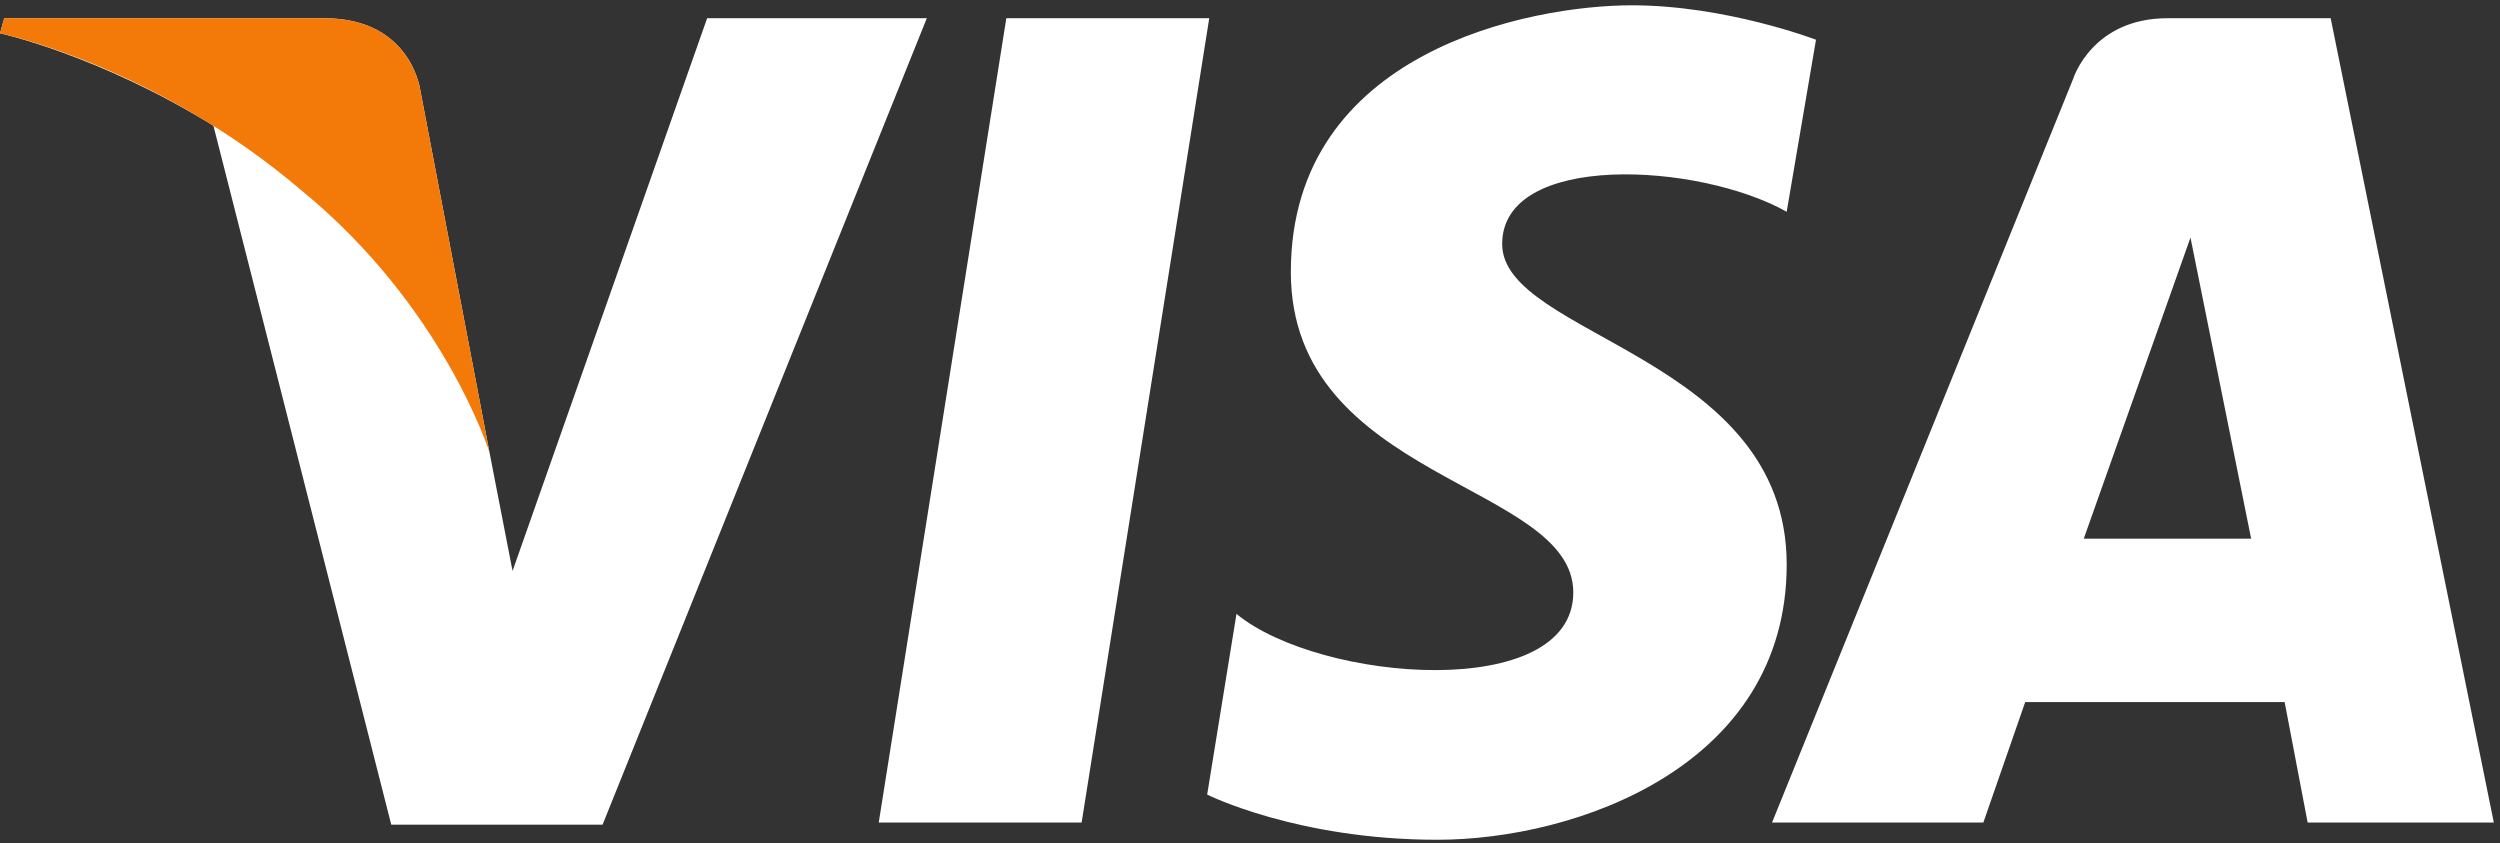 <svg width="83" height="28" fill="none" xmlns="http://www.w3.org/2000/svg"><rect width="100%" height="100%" fill="#333333" stroke="none"/><path d="M35.911 27.309h-6.737L33.41.605h6.737L35.91 27.309ZM23.477.605l-6.46 18.35-.764-3.927-2.292-11.995S13.683.605 10.766.605H.14l-.139.5s3.265.714 7.085 3.07L12.99 27.38h7.015L30.77.605h-7.293Zm53.137 26.704h6.181L77.378.605H71.96c-2.5 0-3.126 2-3.126 2L58.832 27.308h7.015l1.39-3.999h8.613l.764 3.999Zm-7.433-9.425 3.543-9.996 2.014 9.996h-5.557ZM59.318 7.03l.973-5.711S57.304.176 54.178.176c-3.334 0-11.322 1.5-11.322 8.854 0 6.926 9.377 6.997 9.377 10.639 0 3.64-8.404 2.998-11.182.713l-.973 5.998s2.987 1.5 7.64 1.5c4.585 0 11.6-2.428 11.6-9.14 0-6.925-9.446-7.568-9.446-10.638 0-3.07 6.529-2.714 9.446-1.071Z" fill="#fff"/><path d="M16.253 15.028 13.961 3.033S13.683.605 10.766.605H.14l-.139.5s5.14 1.07 10.002 5.212c4.723 3.856 6.251 8.71 6.251 8.71Z" fill="#F37908"/></svg>